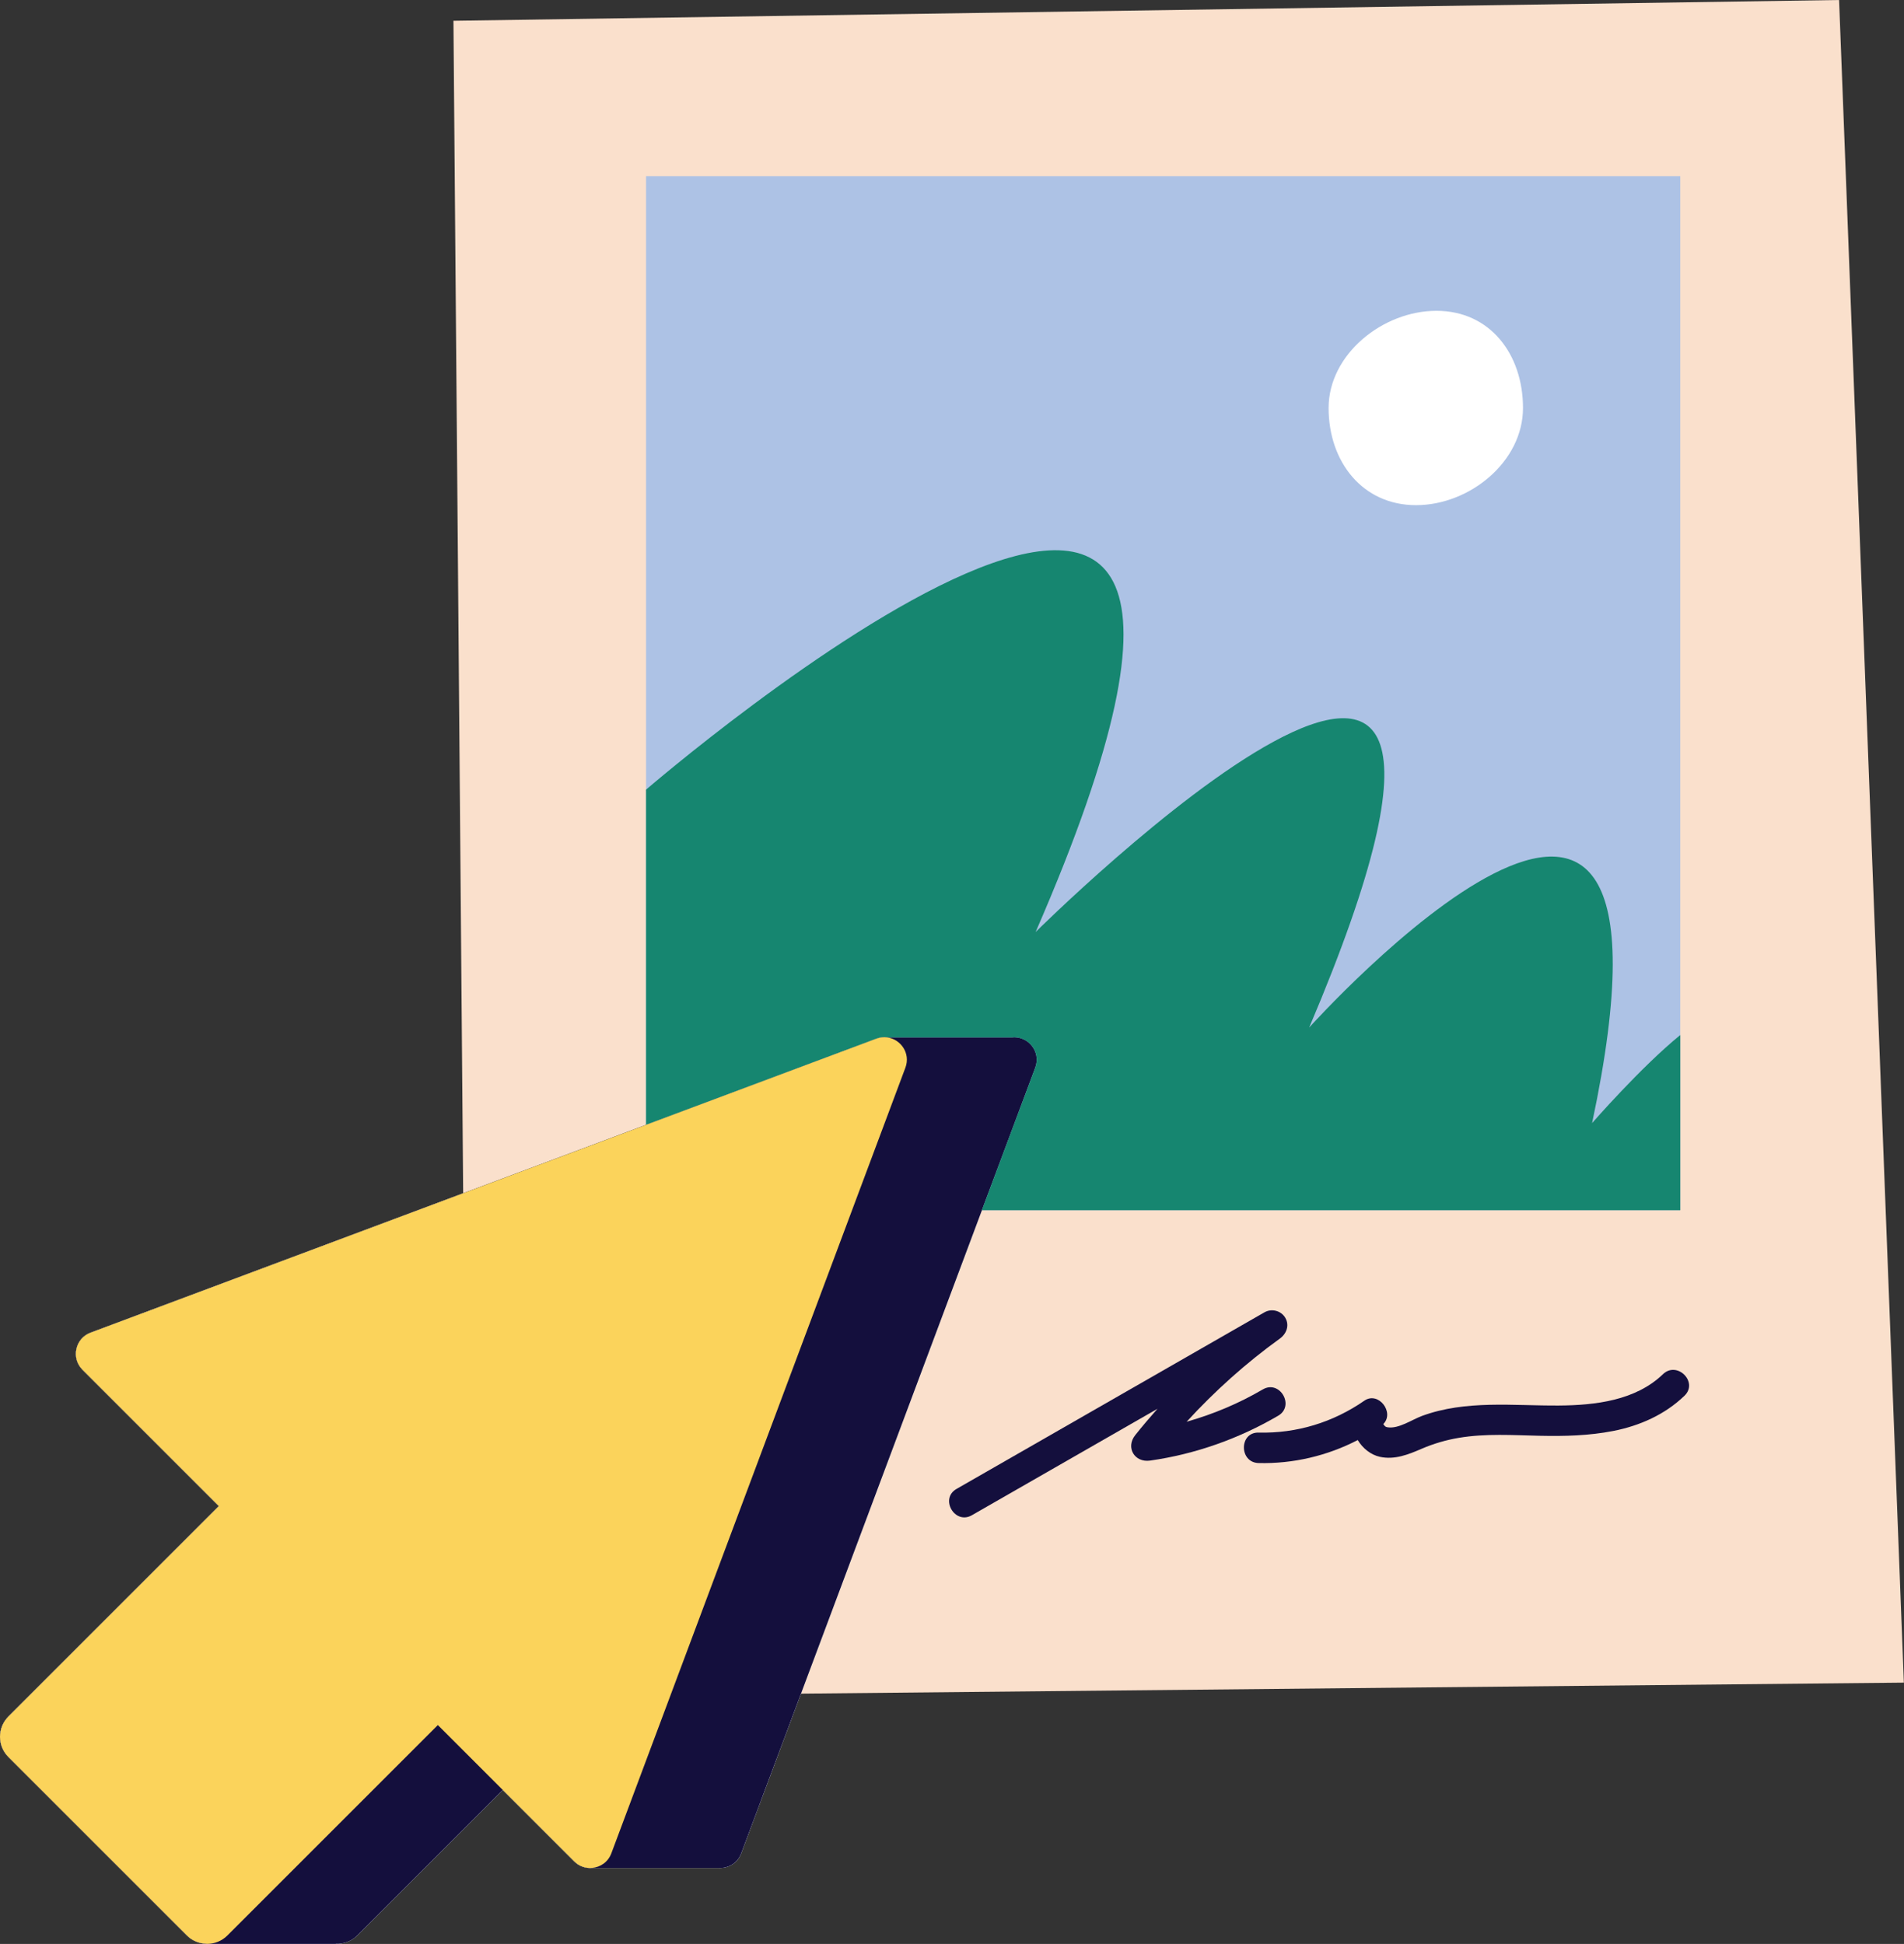 <?xml version="1.0" encoding="UTF-8" standalone="no"?><!DOCTYPE svg PUBLIC "-//W3C//DTD SVG 1.1//EN" "http://www.w3.org/Graphics/SVG/1.1/DTD/svg11.dtd"><svg width="100%" height="100%" viewBox="0 0 1559 1592" version="1.1" xmlns="http://www.w3.org/2000/svg" xmlns:xlink="http://www.w3.org/1999/xlink" xml:space="preserve" xmlns:serif="http://www.serif.com/" style="fill-rule:evenodd;clip-rule:evenodd;stroke-linejoin:round;stroke-miterlimit:2;"><rect x="0" y="0" width="1559" height="1592" fill="#333333" stroke="none"/><g transform="matrix(1,0,0,1,-281.217,-264.685)"><g><path d="M1787.06,264.685L652.492,281.703L660.461,1241.9L355.326,1356.08C342.74,1360.79 339.237,1376.94 348.738,1386.44L460.418,1498.12L288.08,1670.46C278.929,1679.61 278.929,1694.44 288.08,1703.6L434.258,1849.77C438.465,1853.98 443.88,1856.16 449.385,1856.5L449.337,1856.64L556.136,1856.64L556.194,1856.54C562.507,1856.8 568.901,1854.59 573.721,1849.77L692.897,1730.6L751.413,1789.11C755.517,1793.22 760.858,1794.89 765.984,1794.45L869.452,1794.45C877.188,1794.99 885.042,1790.68 888.093,1782.53L937.049,1651.7L1840.1,1642.68L1787.06,264.685Z" style="fill:rgb(250,224,204);fill-rule:nonzero;"/><path d="M810.203,408.958L810.203,1185.87L660.461,1241.9L355.325,1356.08C342.741,1360.79 339.237,1376.94 348.739,1386.44L460.419,1498.12L288.08,1670.46C278.929,1679.61 278.929,1694.44 288.08,1703.6L434.258,1849.77C438.465,1853.98 443.88,1856.16 449.385,1856.5C449.867,1856.53 450.342,1856.64 450.824,1856.64L556.137,1856.64L556.194,1856.54C562.507,1856.8 568.901,1854.59 573.721,1849.77L692.897,1730.6L751.414,1789.11C755.517,1793.22 760.858,1794.89 765.984,1794.45L869.452,1794.45C877.188,1794.99 885.042,1790.68 888.093,1782.53L937.049,1651.7L1085.2,1255.78L1657.03,1255.78L1657.03,408.958L810.203,408.958Z" style="fill:rgb(173,194,229);fill-rule:nonzero;"/><path d="M1109.63,1114.25L1007.54,1114.25C1004.74,1113.9 1001.78,1114.18 998.788,1115.3L810.203,1185.87L660.461,1241.9L355.326,1356.08C342.74,1360.79 339.237,1376.94 348.738,1386.44L460.418,1498.12L288.08,1670.46C278.929,1679.61 278.929,1694.44 288.08,1703.6L434.258,1849.77C438.465,1853.98 443.88,1856.16 449.385,1856.5C449.866,1856.53 450.342,1856.64 450.824,1856.64L556.136,1856.64L556.194,1856.54C562.507,1856.8 568.901,1854.59 573.721,1849.77L692.897,1730.6L751.413,1789.11C755.517,1793.22 760.858,1794.89 765.984,1794.45L869.452,1794.45C877.188,1794.99 885.042,1790.68 888.093,1782.53L937.049,1651.7L1085.2,1255.78L1128.88,1139.06C1133.87,1125.74 1122.7,1112.76 1109.63,1114.25Z" style="fill:rgb(20,15,61);fill-rule:nonzero;"/><path d="M1315.21,1402.56C1295.52,1414.07 1274.59,1422.88 1252.83,1429.03C1275.9,1403.86 1301.41,1380.94 1329.13,1360.96C1334.59,1357.03 1337.24,1350.11 1333.6,1343.9C1330.17,1338.03 1322.4,1336.06 1316.54,1339.43C1232.49,1387.64 1148.44,1435.85 1064.39,1484.07C1050.47,1492.05 1063.02,1513.62 1076.98,1505.61C1127.64,1476.55 1178.3,1447.49 1228.96,1418.43C1222.72,1425.46 1216.61,1432.62 1210.75,1440C1202.7,1450.15 1210.24,1462.65 1222.89,1460.85C1259.87,1455.6 1295.56,1442.95 1327.8,1424.1C1341.65,1416 1329.11,1394.43 1315.21,1402.56Z" style="fill:rgb(20,15,61);fill-rule:nonzero;"/><path d="M1413.8,1431L1413.83,1430.97L1413.97,1431.28L1413.8,1431ZM1642.84,1390.1C1620.44,1411.69 1587.45,1415.53 1557.71,1415.75C1520.38,1416.02 1481.43,1411.05 1445.56,1424.27C1437.47,1427.25 1426.53,1434.92 1417.54,1433.6C1415.83,1433.34 1415.19,1432.88 1414.29,1431.5L1413.86,1430.93C1423.34,1421.47 1409.86,1403.8 1398.32,1411.81C1372.77,1429.55 1342.89,1438.69 1311.77,1437.91C1295.71,1437.52 1295.72,1462.46 1311.77,1462.86C1339.92,1463.56 1368,1456.96 1392.93,1444.03C1396.98,1450.74 1403.54,1456.12 1411.11,1457.77C1423.08,1460.39 1434.32,1455.9 1445.1,1451.24C1454.97,1446.98 1465.15,1443.99 1475.77,1442.2C1497.55,1438.53 1520.1,1440.05 1542.07,1440.52C1562.17,1440.96 1582.28,1440.47 1602.07,1436.6C1623.78,1432.36 1644.43,1423.21 1660.47,1407.74C1672.05,1396.58 1654.4,1378.95 1642.84,1390.1Z" style="fill:rgb(20,15,61);fill-rule:nonzero;"/><path d="M1440.68,678.387C1484.63,678.387 1528.25,642.756 1528.25,598.804C1528.25,554.851 1501.33,519.221 1457.38,519.221C1413.42,519.221 1369.08,554.851 1369.08,598.804C1369.08,642.756 1396.73,678.387 1440.68,678.387Z" style="fill:white;fill-rule:nonzero;"/><path d="M1007.54,1114.25L1109.63,1114.25C1122.7,1112.76 1133.87,1125.74 1128.88,1139.06L1085.2,1255.78L1657.03,1255.78L1657.03,1112.34C1624.92,1138.42 1584.82,1184.45 1584.82,1184.45C1678.4,744.16 1353.17,1106.21 1353.17,1106.21C1574.08,586.147 1129.19,1027.97 1129.19,1027.97C1402.26,400.521 810.203,911.377 810.203,911.377L810.203,1185.87L998.788,1115.3C1001.78,1114.18 1004.74,1113.9 1007.54,1114.25Z" style="fill:rgb(22,134,112);fill-rule:nonzero;"/><path d="M781.769,1782.53L1022.56,1139.06C1026.99,1127.22 1018.64,1115.63 1007.54,1114.25C1004.74,1113.9 1001.78,1114.18 998.788,1115.3L810.203,1185.87L660.461,1241.9L355.326,1356.08C342.74,1360.79 339.237,1376.94 348.738,1386.44L460.418,1498.12L288.08,1670.46C278.929,1679.61 278.929,1694.44 288.08,1703.6L434.258,1849.77C438.465,1853.98 443.88,1856.16 449.385,1856.5C449.866,1856.53 450.342,1856.64 450.824,1856.64L450.83,1856.64C456.826,1856.64 462.822,1854.35 467.397,1849.77L639.734,1677.43L692.897,1730.6L751.413,1789.11C755.517,1793.22 760.858,1794.89 765.984,1794.45C772.727,1793.89 779.093,1789.68 781.769,1782.53Z" style="fill:rgb(251,211,91);fill-rule:nonzero;"/></g></g></svg>